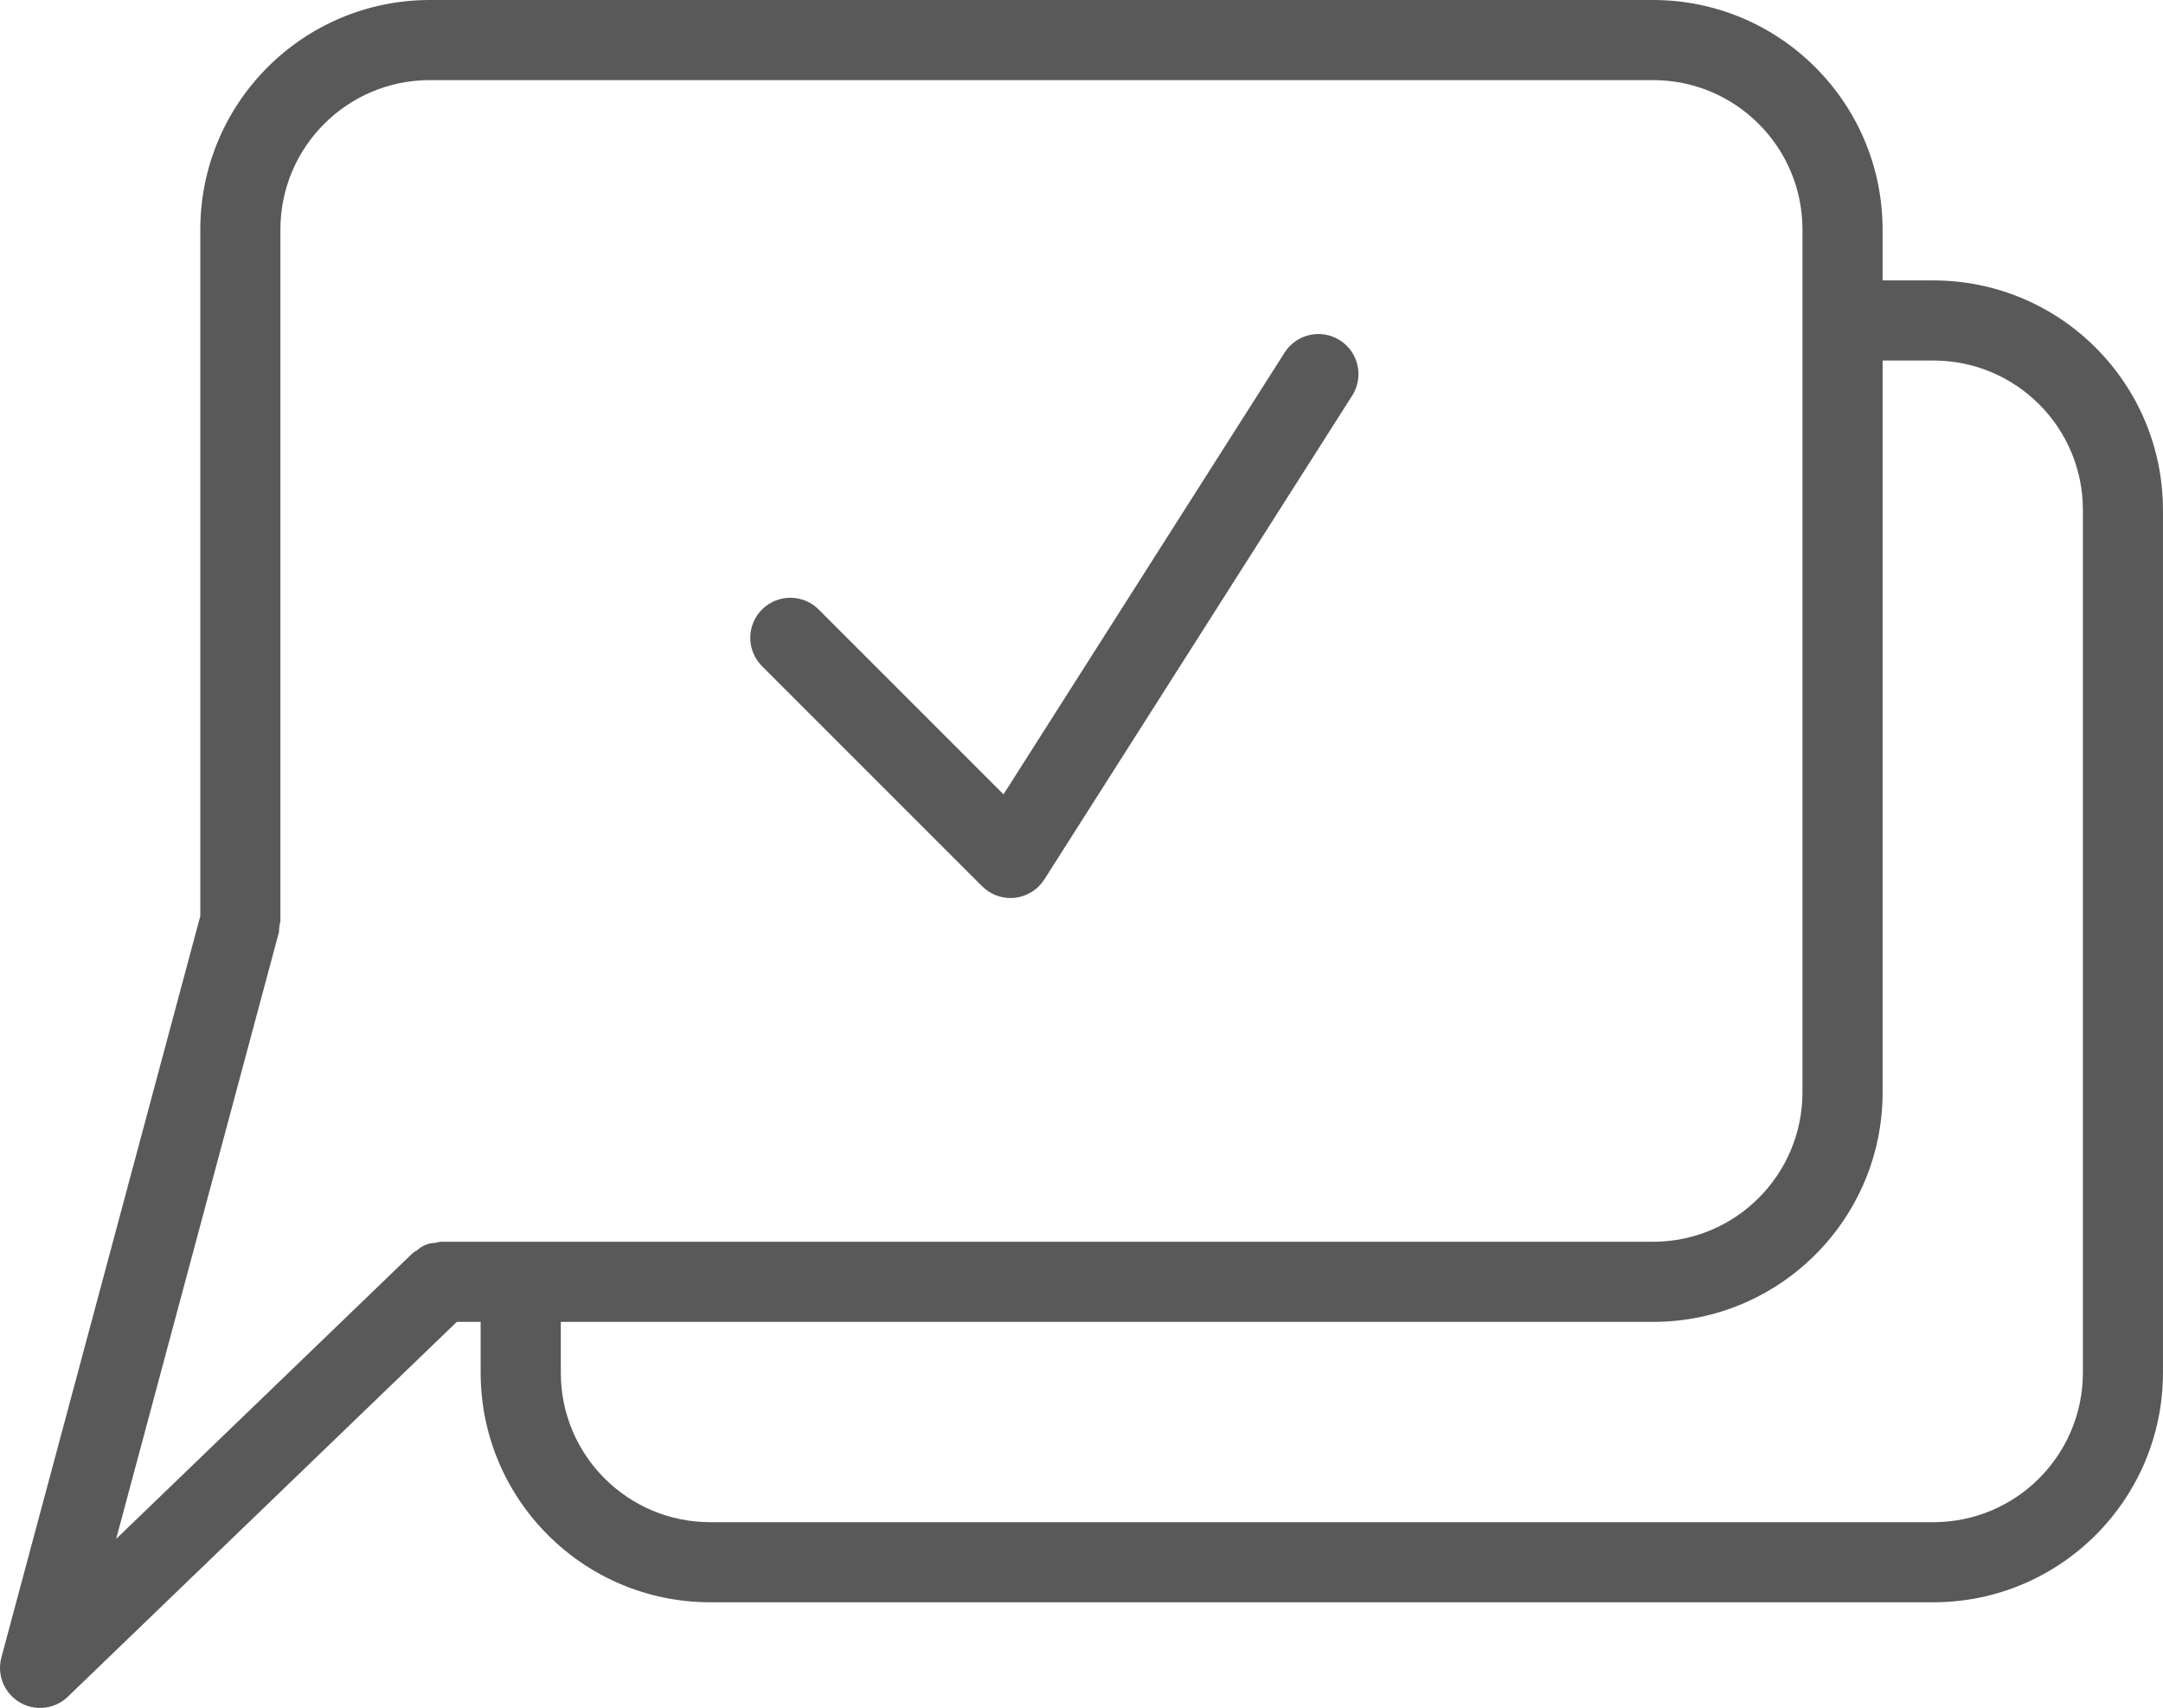 <svg xmlns="http://www.w3.org/2000/svg" id="Calque_1" data-name="Calque 1" viewBox="0 0 658.92 520.26"><defs><style> .cls-1 { fill: #595959; stroke-width: 0px; } </style></defs><path class="cls-1" d="m589.03,85.41h-15.53v-15.53c-.05-38.58-31.31-69.84-69.89-69.88H130.9C92.32.04,61.06,31.3,61.02,69.88v209.16L.42,504.89c-1.75,6.51,2.11,13.2,8.61,14.95,4.14,1.11,8.56-.03,11.64-3l118.48-114.17h7.27v15.53c.05,38.58,31.31,69.84,69.89,69.88h372.71c38.58-.04,69.84-31.3,69.89-69.88V155.3c-.05-38.58-31.31-69.84-69.89-69.88ZM85,283.81c0-1.07.14-2.13.42-3.16V69.88c.03-25.11,20.38-45.45,45.48-45.48h372.71c25.11.03,45.46,20.37,45.48,45.48v262.9c-.03,25.11-20.38,45.45-45.48,45.48H134.23c-.58.07-1.15.19-1.72.35-1.99.04-3.9.81-5.35,2.18-.49.26-.96.56-1.4.89l-90.38,87.1,49.63-184.96Zm549.51,134.39c-.03,25.11-20.38,45.45-45.48,45.48H216.32c-25.11-.03-45.46-20.37-45.48-45.48v-15.53h332.78c38.58-.04,69.84-31.3,69.89-69.88V109.82h15.53c25.11.03,45.46,20.37,45.48,45.48v262.9Z"></path><path class="cls-1" d="m299.21,269.98c2.29,2.29,5.39,3.57,8.63,3.57.45,0,.89-.02,1.33-.07,3.68-.41,6.97-2.46,8.96-5.58l93.73-147.3c3.67-5.65,2.07-13.21-3.58-16.88s-13.21-2.07-16.88,3.58c-.04.07-.08.13-.13.2l-85.57,134.47-56.2-56.2c-4.7-4.83-12.43-4.92-17.26-.22-4.83,4.7-4.92,12.43-.22,17.26.07.07.14.15.22.22l66.96,66.96Z"></path></svg>